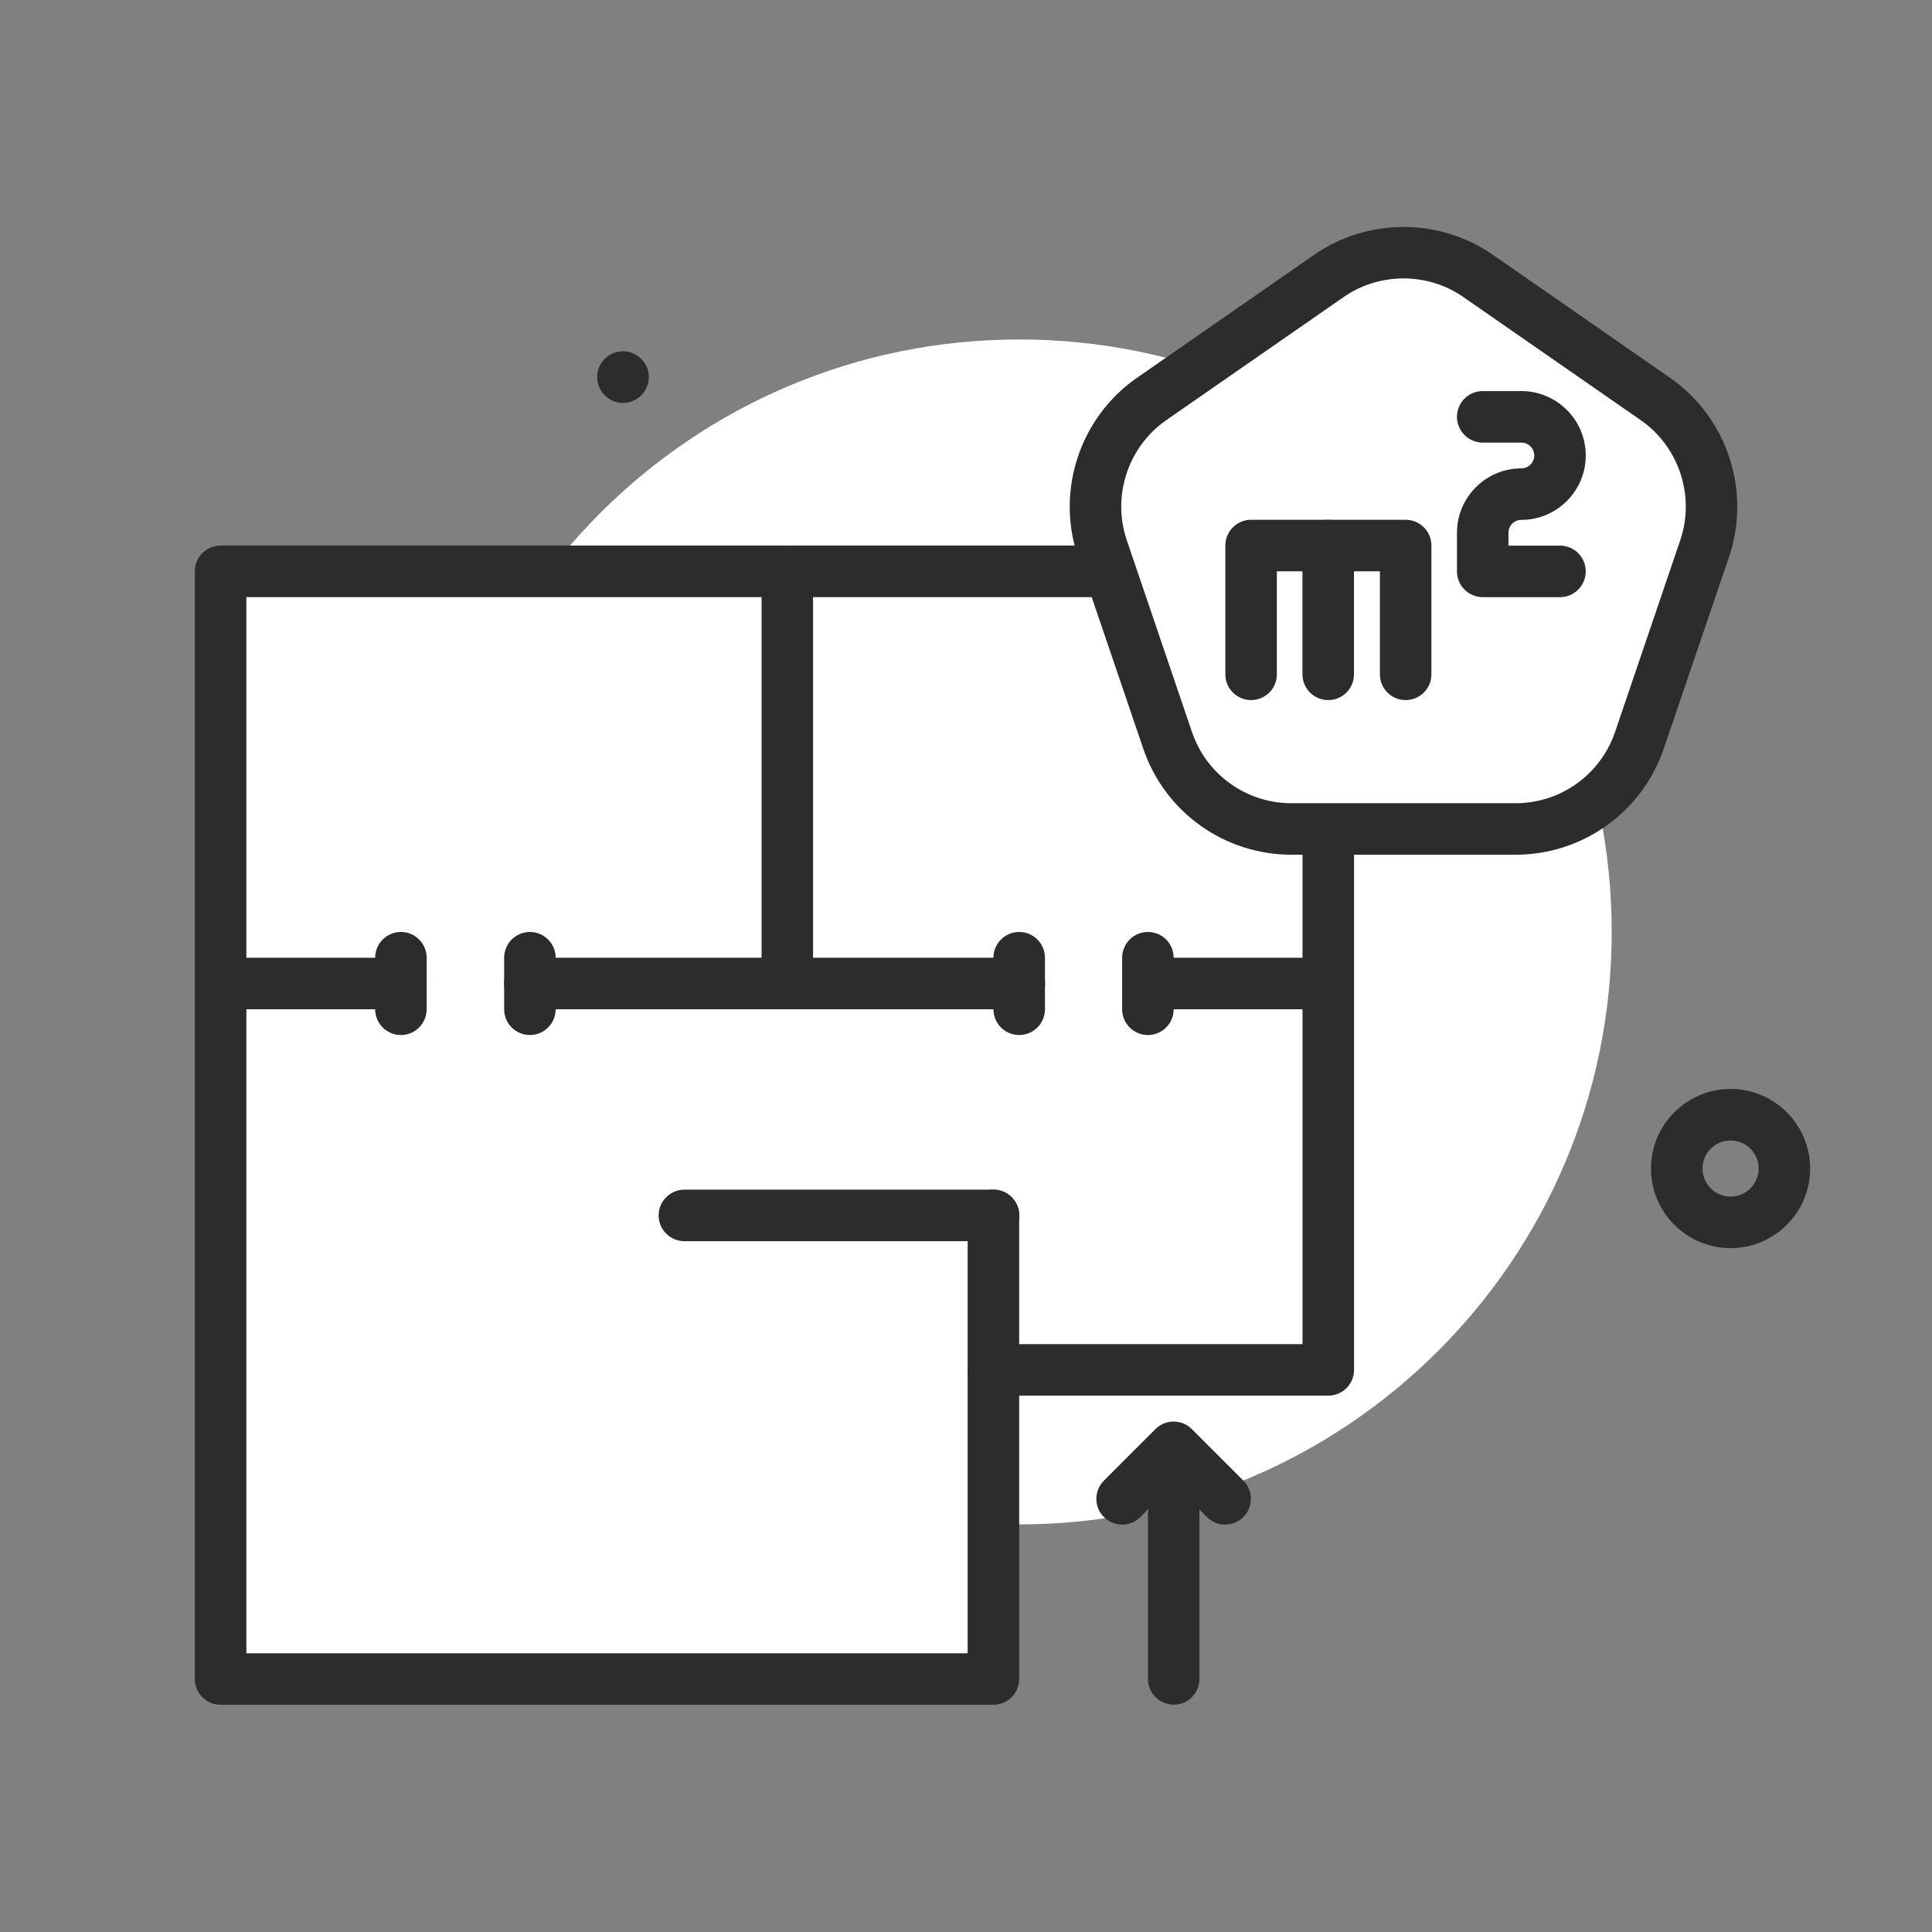 <?xml version="1.0" encoding="UTF-8"?> <svg xmlns="http://www.w3.org/2000/svg" width="55" height="55" viewBox="0 0 55 55" fill="none"><rect x="0" y="0" width="55" height="55" fill="#808080" stroke="none"/> <path d="M29.015 43.397C38.33 43.397 45.882 35.846 45.882 26.531C45.882 17.215 38.33 9.664 29.015 9.664C19.7 9.664 12.148 17.215 12.148 26.531C12.148 35.846 19.7 43.397 29.015 43.397Z" fill="white"></path> <path d="M28.281 38.999H37.815V16.266H6.281V47.799H28.281V38.999Z" fill="white"></path> <path d="M7 16.5L38 16V39H28V48H7V16.5Z" fill="white"></path> <path d="M28.28 48.531H6.28C5.875 48.531 5.547 48.203 5.547 47.798V16.265C5.547 15.86 5.875 15.531 6.28 15.531H37.813C38.219 15.531 38.547 15.86 38.547 16.265V38.998C38.547 39.403 38.219 39.731 37.813 39.731H29.014V47.798C29.014 48.203 28.685 48.531 28.28 48.531ZM7.014 47.065H27.547V38.998C27.547 38.593 27.875 38.265 28.28 38.265H37.08V16.998H7.014V47.065Z" fill="#2C2C2C"></path> <path d="M28.28 39.734C27.875 39.734 27.547 39.406 27.547 39.001V34.6C27.547 34.196 27.875 33.867 28.28 33.867C28.686 33.867 29.014 34.196 29.014 34.6V39.001C29.014 39.406 28.685 39.734 28.28 39.734Z" fill="#2C2C2C"></path> <path d="M28.283 35.334H19.483C19.078 35.334 18.75 35.005 18.75 34.6C18.75 34.196 19.078 33.867 19.483 33.867H28.283C28.689 33.867 29.017 34.196 29.017 34.6C29.017 35.005 28.689 35.334 28.283 35.334Z" fill="#2C2C2C"></path> <path d="M11.415 28.732H7.015C6.61 28.732 6.281 28.404 6.281 27.999C6.281 27.594 6.61 27.266 7.015 27.266H11.415C11.82 27.266 12.148 27.594 12.148 27.999C12.148 28.404 11.82 28.732 11.415 28.732Z" fill="#2C2C2C"></path> <path d="M37.813 28.732H33.413C33.008 28.732 32.68 28.404 32.68 27.999C32.68 27.594 33.008 27.266 33.413 27.266H37.813C38.218 27.266 38.546 27.594 38.546 27.999C38.546 28.404 38.218 28.732 37.813 28.732Z" fill="#2C2C2C"></path> <path d="M29.018 28.732H15.085C14.68 28.732 14.352 28.404 14.352 27.999C14.352 27.594 14.68 27.266 15.085 27.266H29.018C29.424 27.266 29.752 27.594 29.752 27.999C29.752 28.404 29.423 28.732 29.018 28.732Z" fill="#2C2C2C"></path> <path d="M11.413 29.465C11.008 29.465 10.68 29.136 10.68 28.731V27.265C10.68 26.86 11.008 26.531 11.413 26.531C11.818 26.531 12.146 26.86 12.146 27.265V28.731C12.146 29.136 11.818 29.465 11.413 29.465Z" fill="#2C2C2C"></path> <path d="M15.085 29.465C14.68 29.465 14.352 29.136 14.352 28.731V27.265C14.352 26.86 14.68 26.531 15.085 26.531C15.49 26.531 15.818 26.86 15.818 27.265V28.731C15.818 29.136 15.49 29.465 15.085 29.465Z" fill="#2C2C2C"></path> <path d="M29.015 29.465C28.609 29.465 28.281 29.136 28.281 28.731V27.265C28.281 26.86 28.609 26.531 29.015 26.531C29.42 26.531 29.748 26.86 29.748 27.265V28.731C29.748 29.136 29.42 29.465 29.015 29.465Z" fill="#2C2C2C"></path> <path d="M32.679 29.465C32.273 29.465 31.945 29.136 31.945 28.731V27.265C31.945 26.86 32.273 26.531 32.679 26.531C33.084 26.531 33.412 26.86 33.412 27.265V28.731C33.412 29.136 33.084 29.465 32.679 29.465Z" fill="#2C2C2C"></path> <path d="M22.413 28.731C22.008 28.731 21.68 28.403 21.68 27.998V16.265C21.68 15.86 22.008 15.531 22.413 15.531C22.818 15.531 23.146 15.86 23.146 16.265V27.998C23.146 28.403 22.818 28.731 22.413 28.731Z" fill="#2C2C2C"></path> <path d="M37.837 7.851L32.787 11.357C31.423 12.303 30.851 14.039 31.386 15.611L33.245 21.075C33.758 22.583 35.174 23.597 36.767 23.597H43.151C44.744 23.597 46.16 22.583 46.673 21.075L48.532 15.611C49.066 14.039 48.495 12.303 47.131 11.357L42.08 7.851C40.804 6.966 39.113 6.966 37.837 7.851Z" fill="white"></path> <path d="M43.147 24.332H36.763C34.855 24.332 33.16 23.119 32.546 21.313L30.688 15.85C30.051 13.978 30.741 11.884 32.365 10.757L37.416 7.251C38.935 6.198 40.975 6.198 42.495 7.251L47.545 10.757C49.168 11.883 49.859 13.978 49.223 15.849L47.364 21.313C46.749 23.119 45.054 24.332 43.147 24.332ZM39.955 7.926C39.358 7.926 38.761 8.102 38.252 8.456L33.201 11.961C32.112 12.717 31.65 14.122 32.077 15.377L33.934 20.841C34.347 22.052 35.483 22.866 36.763 22.866H43.147C44.427 22.866 45.563 22.052 45.976 20.841L47.834 15.377C48.26 14.122 47.798 12.717 46.708 11.961L41.658 8.456C41.149 8.102 40.552 7.926 39.955 7.926ZM37.834 7.854H37.841H37.834Z" fill="#2C2C2C"></path> <path d="M40.016 19.93C39.611 19.93 39.283 19.602 39.283 19.197V16.264H36.349V19.197C36.349 19.602 36.022 19.93 35.616 19.93C35.211 19.93 34.883 19.602 34.883 19.197V15.53C34.883 15.125 35.211 14.797 35.616 14.797H40.016C40.422 14.797 40.749 15.125 40.749 15.53V19.197C40.749 19.602 40.421 19.93 40.016 19.93Z" fill="#2C2C2C"></path> <path d="M37.812 19.93C37.406 19.93 37.078 19.602 37.078 19.197V15.53C37.078 15.125 37.406 14.797 37.812 14.797C38.217 14.797 38.545 15.125 38.545 15.53V19.197C38.545 19.602 38.217 19.93 37.812 19.93Z" fill="#2C2C2C"></path> <path d="M33.413 48.529C33.008 48.529 32.68 48.2 32.68 47.795V41.929C32.68 41.524 33.008 41.195 33.413 41.195C33.818 41.195 34.146 41.524 34.146 41.929V47.795C34.146 48.2 33.818 48.529 33.413 48.529Z" fill="#2C2C2C"></path> <path d="M34.877 43.402C34.69 43.402 34.502 43.33 34.359 43.187L33.411 42.239L32.463 43.187C32.176 43.474 31.712 43.474 31.426 43.187C31.139 42.901 31.139 42.437 31.426 42.15L32.892 40.684C33.179 40.397 33.643 40.397 33.929 40.684L35.396 42.15C35.682 42.437 35.682 42.901 35.396 43.187C35.253 43.33 35.065 43.402 34.877 43.402Z" fill="#2C2C2C"></path> <path d="M44.41 17H42.21C41.804 17 41.477 16.671 41.477 16.266V15.166C41.477 14.155 42.299 13.333 43.31 13.333C43.512 13.333 43.677 13.168 43.677 12.966C43.677 12.764 43.512 12.6 43.31 12.6H42.21C41.804 12.6 41.477 12.271 41.477 11.866C41.477 11.461 41.804 11.133 42.21 11.133H43.31C44.321 11.133 45.143 11.955 45.143 12.966C45.143 13.977 44.321 14.8 43.31 14.8C43.108 14.8 42.943 14.964 42.943 15.166V15.533H44.41C44.815 15.533 45.143 15.861 45.143 16.266C45.143 16.671 44.815 17 44.41 17Z" fill="#2C2C2C"></path> <path d="M17.735 11.47C18.141 11.47 18.47 11.141 18.47 10.735C18.47 10.329 18.141 10 17.735 10C17.329 10 17 10.329 17 10.735C17 11.141 17.329 11.47 17.735 11.47Z" fill="#2C2C2C"></path> <path d="M49.266 35.532C48.017 35.532 47 34.515 47 33.266C47 32.017 48.017 31 49.266 31C50.515 31 51.531 32.017 51.531 33.266C51.531 34.515 50.515 35.532 49.266 35.532ZM49.266 32.467C48.825 32.467 48.467 32.825 48.467 33.266C48.467 33.706 48.825 34.065 49.266 34.065C49.706 34.065 50.065 33.706 50.065 33.266C50.065 32.825 49.706 32.467 49.266 32.467Z" fill="#2C2C2C"></path> </svg> 